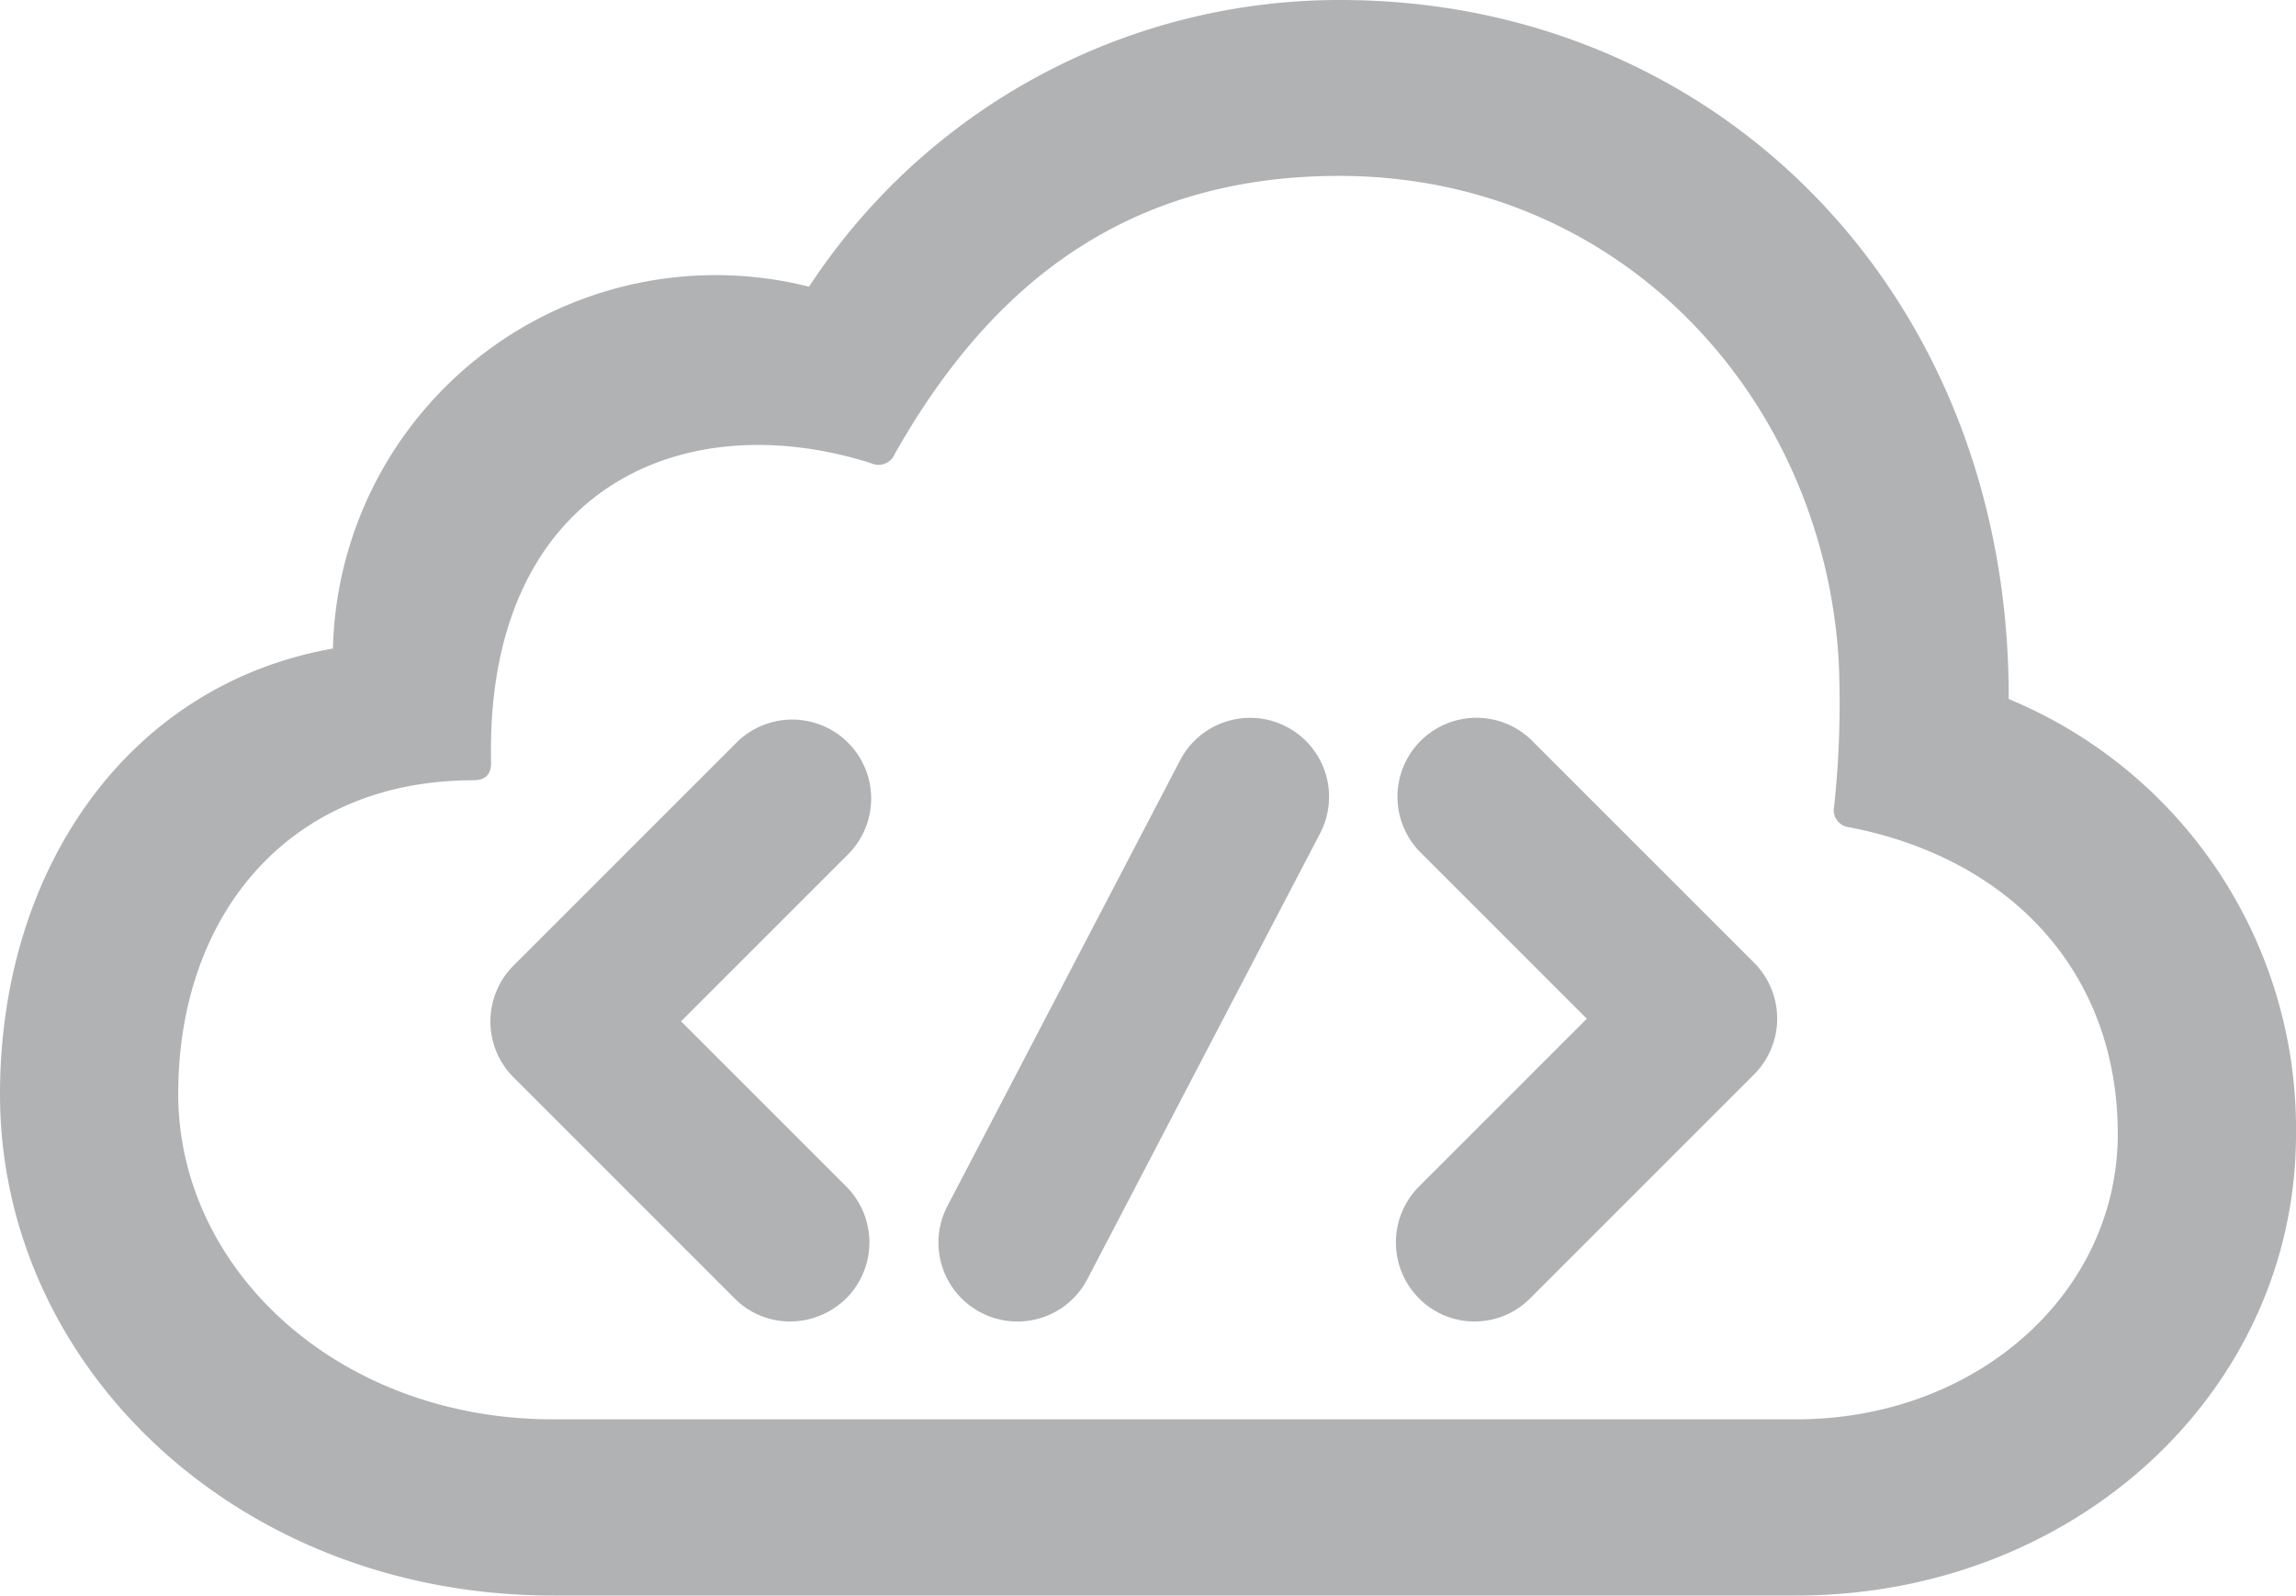 <svg xmlns="http://www.w3.org/2000/svg" width="80" height="55.6" viewBox="0 0 80 55.6"><g id="cloud-developpement" transform="translate(0 -12.2)"><g id="Group_92" data-name="Group 92"><path id="Path_218" data-name="Path 218" d="M62.58,67.8C72.33,67.8,80,60.65,80,51.72A16.208,16.208,0,0,0,69.99,36.56C70.03,22.41,59.81,12.2,46.71,12.2a22.1,22.1,0,0,0-18.52,9.99A13.342,13.342,0,0,0,11.6,34.8C4.44,36.06,0,42.52,0,50.33,0,59.85,8.32,67.8,19.27,67.8Zm0-6.14H19.28c-7.5,0-13.07-5.23-13.07-11.34,0-6.24,3.86-10.93,10.28-10.93.46,0,.64-.24.62-.67-.19-9.38,6.54-12.5,13.24-10.38a.612.612,0,0,0,.83-.33c3.09-5.45,7.67-9.68,15.48-9.68,9.91,0,16.91,7.84,17.41,16.97a33.942,33.942,0,0,1-.16,4.98.606.606,0,0,0,.54.75c5.69,1.11,9.34,5.13,9.34,10.68C73.79,57.24,68.9,61.66,62.58,61.66Z" fill="#b1b2b4"></path></g><path id="Path_219" data-name="Path 219" d="M27.53,58.25a2.718,2.718,0,0,1-1.94-.81l-7.7-7.7a2.758,2.758,0,0,1,0-3.89l7.8-7.8a2.751,2.751,0,0,1,3.89,3.89l-5.85,5.85,5.76,5.76a2.758,2.758,0,0,1,0,3.89A2.8,2.8,0,0,1,27.53,58.25Z" fill="#b1b2b4"></path><path id="Path_220" data-name="Path 220" d="M51.38,58.25a2.718,2.718,0,0,1-1.94-.81,2.758,2.758,0,0,1,0-3.89l5.85-5.85-5.76-5.76a2.751,2.751,0,1,1,3.89-3.89l7.7,7.7a2.758,2.758,0,0,1,0,3.89l-7.8,7.8A2.735,2.735,0,0,1,51.38,58.25Z" fill="#b1b2b4"></path><path id="Path_221" data-name="Path 221" d="M35.45,58.25a2.749,2.749,0,0,1-2.44-4.02l8.09-15.5a2.751,2.751,0,1,1,4.88,2.54l-8.09,15.5A2.741,2.741,0,0,1,35.45,58.25Z" fill="#b1b2b4"></path></g></svg>